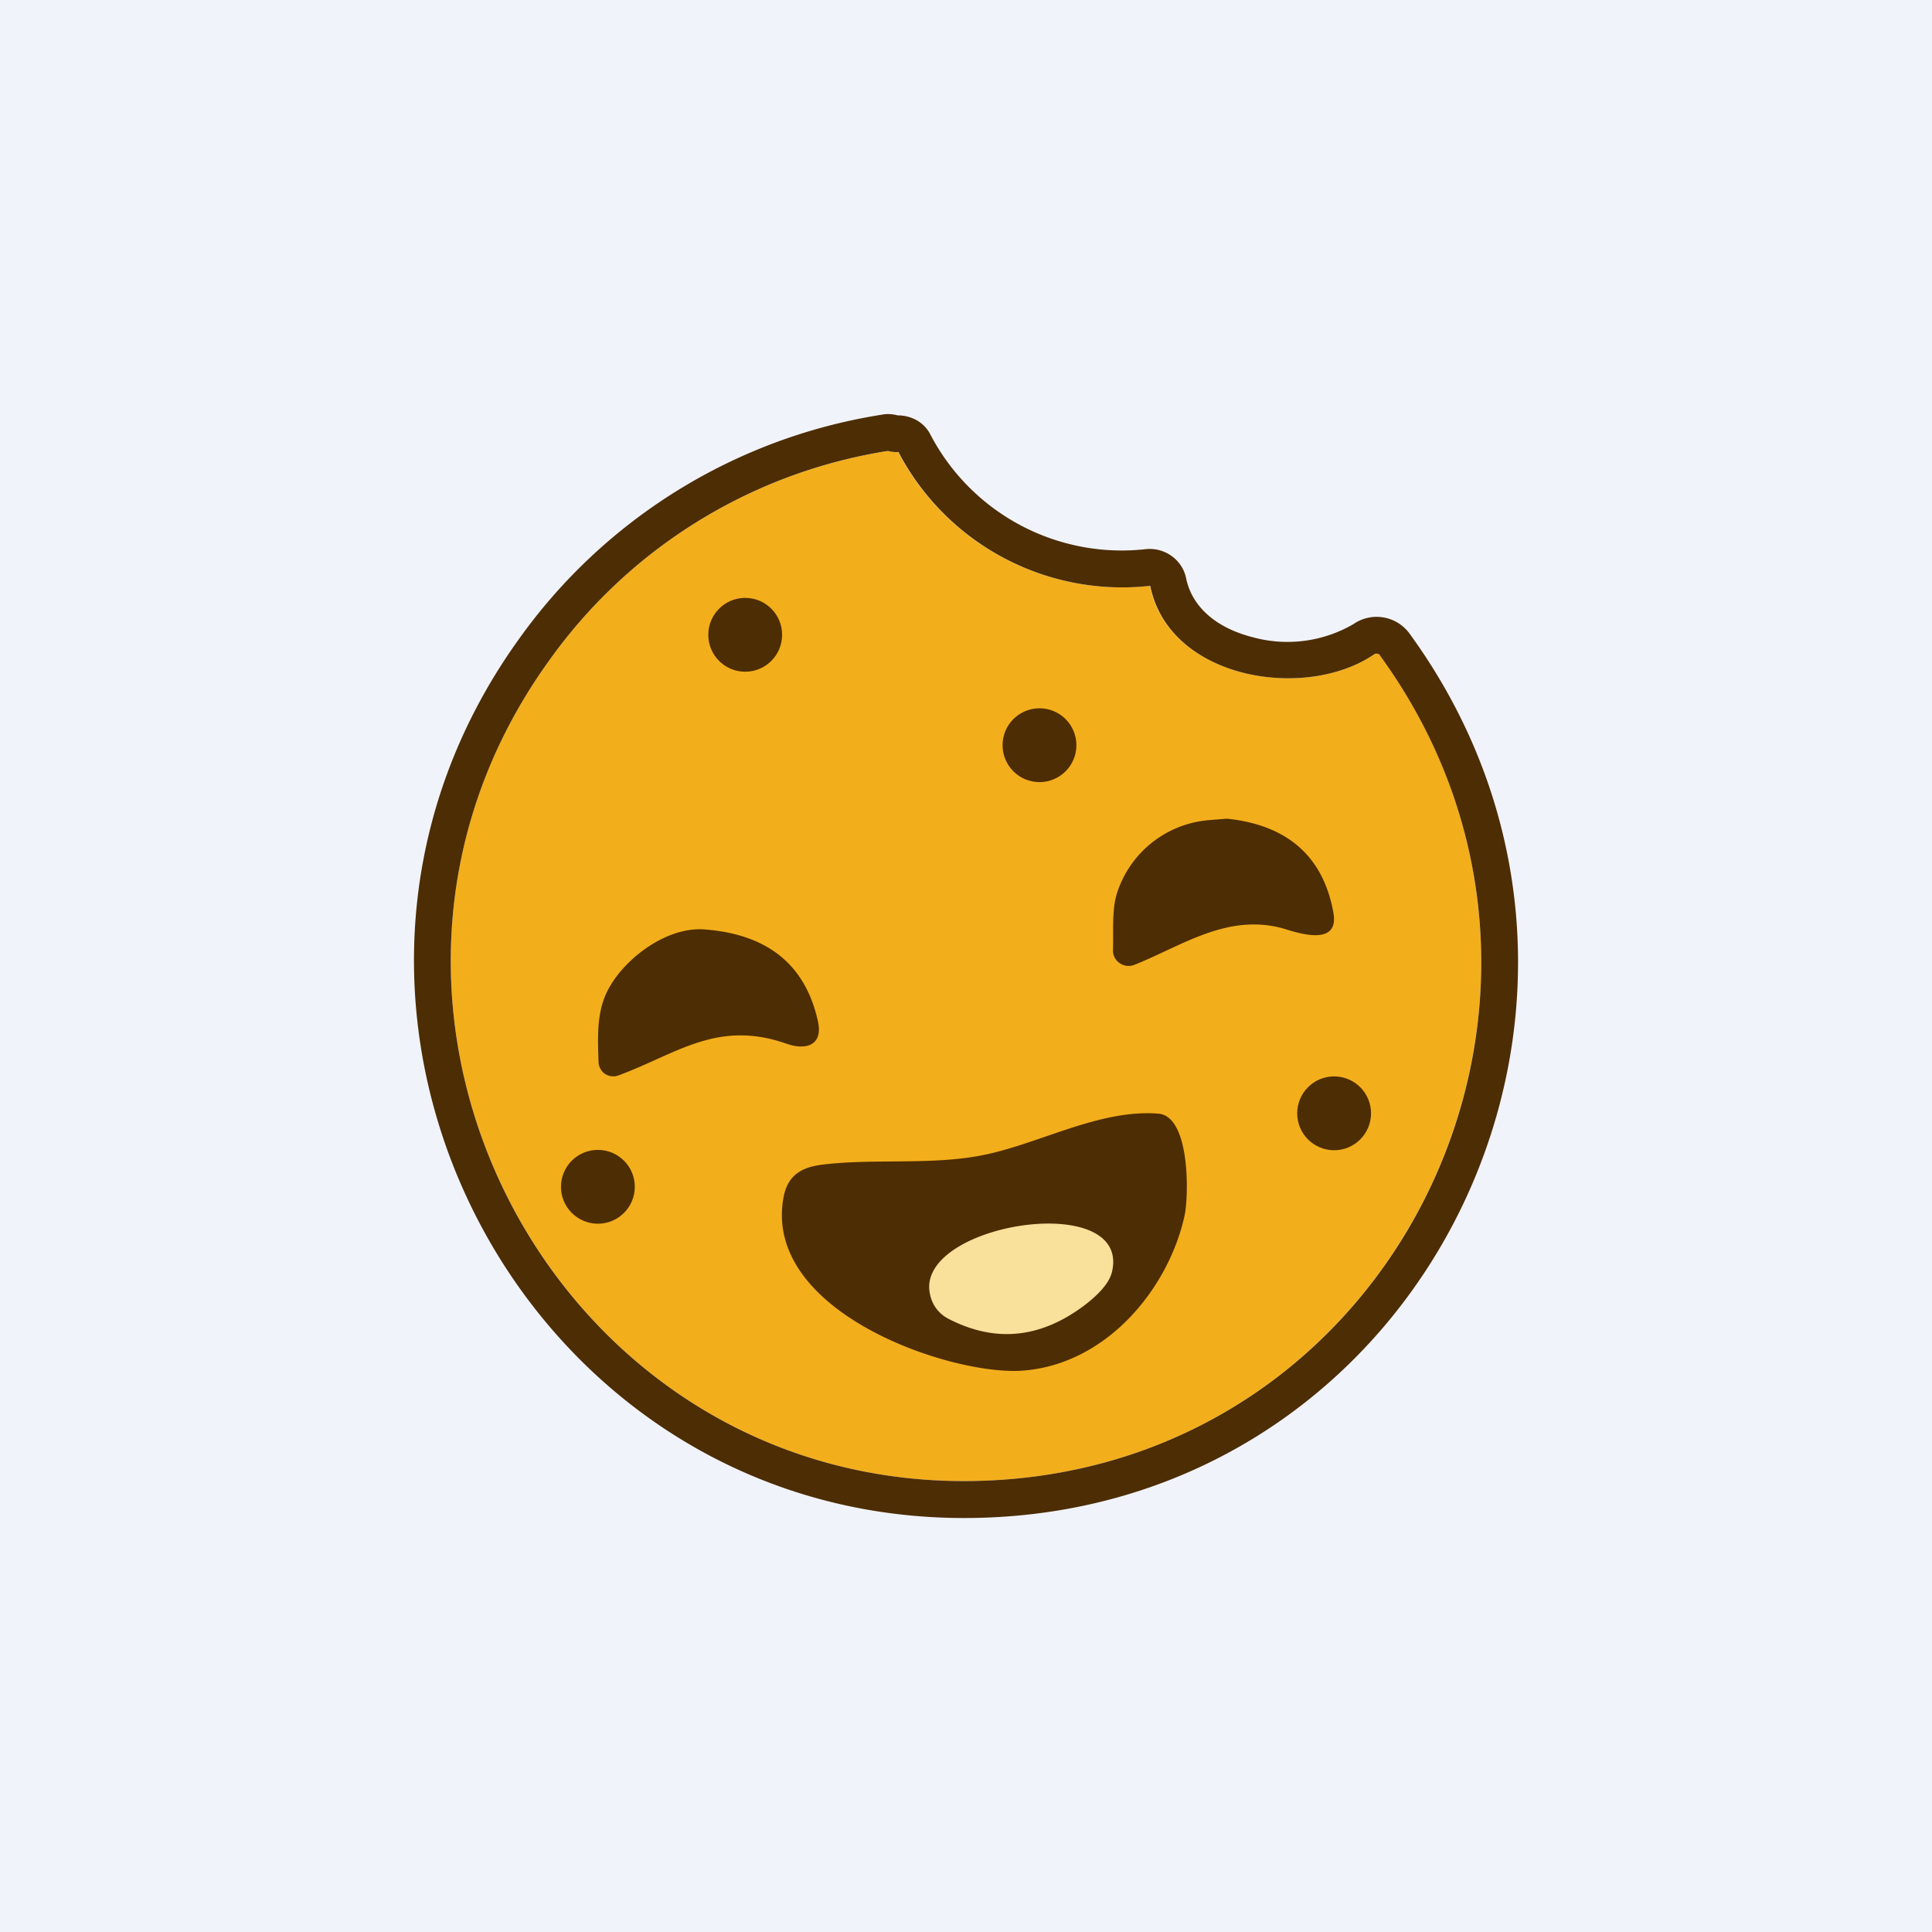 <!-- by TradingView --><svg width="56" height="56" viewBox="0 0 56 56" xmlns="http://www.w3.org/2000/svg"><path fill="#F0F3FA" d="M0 0h56v56H0z"/><path d="M25.75 13.07c.1.03.2.04.28.03a7.32 7.32 0 0 0 7.3 3.88c.56 2.72 4.52 3.35 6.51 1.98a.12.12 0 0 1 .08-.01c.03 0 .06.02.08.04 7.1 9.78.55 23.51-11.5 23.93-12.36.44-19.83-13.7-12.6-23.75a14.9 14.9 0 0 1 9.85-6.1Z" fill="#F3AE1C"/><path d="M26.02 12.04c.4 0 .77.2.95.56a6.26 6.26 0 0 0 6.22 3.32c.56-.07 1.08.3 1.19.84.17.83.87 1.44 1.93 1.71a3.8 3.8 0 0 0 2.92-.38 1.18 1.18 0 0 1 1.63.28c7.6 10.45.6 25.17-12.31 25.62-13.27.47-21.25-14.68-13.52-25.45a15.96 15.96 0 0 1 10.53-6.52c.15-.03.31-.02.46.02ZM40 18.99a.11.11 0 0 0-.08-.04c-.03-.01-.06 0-.08.01-1.99 1.37-5.95.74-6.5-1.98a7.32 7.32 0 0 1-7.3-3.88c-.09.01-.19 0-.3-.03a14.9 14.9 0 0 0-9.84 6.1c-7.23 10.06.24 24.19 12.6 23.75C40.56 42.5 47.1 28.77 40 19Z" fill="#4D2D04"/><path d="M35.56 23.73c1.76.18 2.8 1.1 3.09 2.73.17.97-.98.6-1.43.46-1.64-.47-2.98.51-4.35 1.05a.45.45 0 0 1-.41-.05.43.43 0 0 1-.2-.36c.02-.55-.04-1.15.11-1.65a3.06 3.06 0 0 1 2.7-2.14l.49-.04ZM20.42 26.94c1.84.14 2.93 1.03 3.29 2.67.15.7-.36.84-.92.64-2-.7-3.18.3-4.86.92a.44.44 0 0 1-.39-.04.42.42 0 0 1-.13-.14.4.4 0 0 1-.06-.19c-.02-.64-.06-1.33.19-1.93.4-.97 1.72-2.02 2.88-1.93ZM22.72 34.66c.12-.56.47-.82 1.1-.9 1.6-.2 3.37.05 4.95-.34 1.54-.37 3.2-1.27 4.81-1.14.93.08.88 2.43.75 2.98-.47 2.1-2.26 4.3-4.71 4.47-2.09.14-7.57-1.72-6.9-5.07Z" fill="#4D2D04"/><path d="M26.96 37.53c-.49-2.05 5.77-3.06 5.28-.7-.06.31-.33.64-.8 1-1.27.96-2.58 1.1-3.94.4a1.01 1.01 0 0 1-.54-.7Z" fill="#F9E09B"/><circle cx="21.6" cy="18.4" fill="#4D2D04" r="1.07"/><circle cx="30.13" cy="21.6" fill="#4D2D04" r="1.07"/><circle cx="38.67" cy="32.27" fill="#4D2D04" r="1.07"/><circle cx="17.33" cy="34.4" fill="#4D2D04" r="1.07"/></svg>
